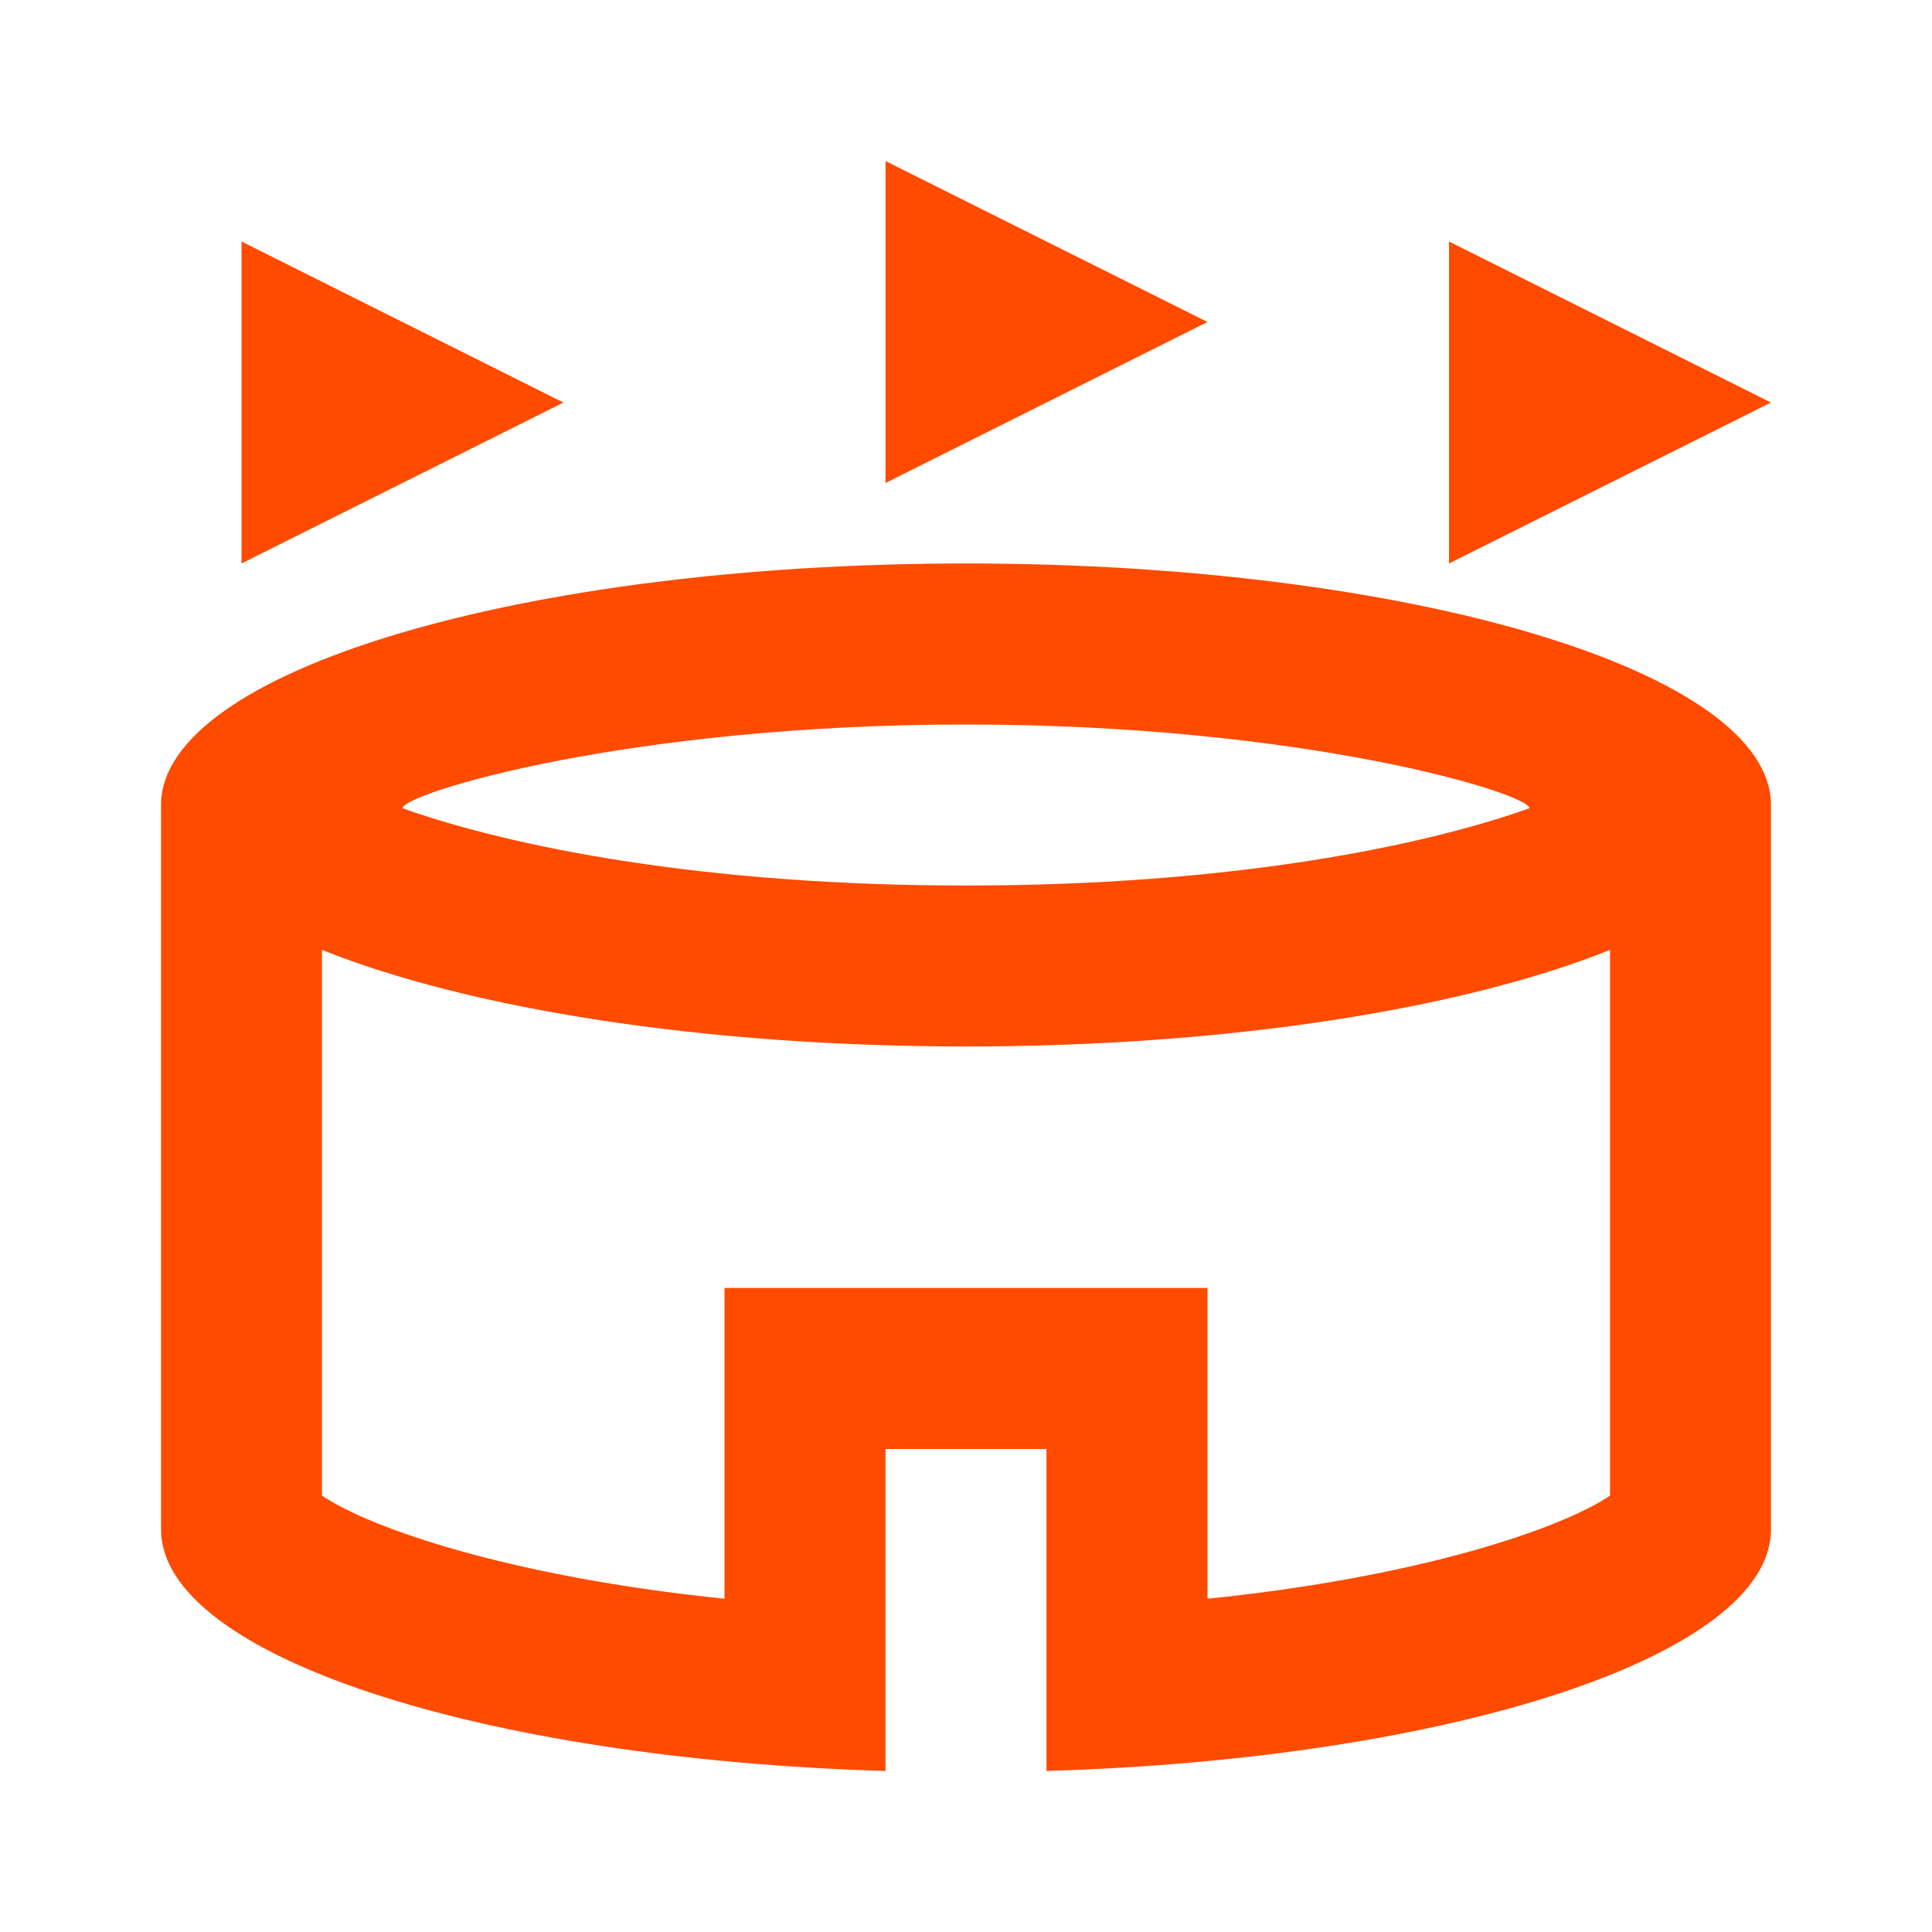 <?xml version="1.0" encoding="UTF-8"?>
<svg xmlns="http://www.w3.org/2000/svg" width="20" height="20" viewBox="0 0 20 20" fill="none">
  <path d="M5.833 4.167L2.5 5.833V2.5L5.833 4.167ZM15 2.5V5.833L18.333 4.167L15 2.5ZM9.167 1.667V5L12.5 3.333L9.167 1.667ZM10.833 15H9.167V18.333C4.958 18.208 1.667 17.133 1.667 15.833V8.333C1.667 6.95 5.4 5.833 10 5.833C14.6 5.833 18.333 6.95 18.333 8.333V15.833C18.333 17.133 15.042 18.208 10.833 18.333V15ZM4.167 8.367C5.317 8.775 7.308 9.167 10 9.167C12.692 9.167 14.683 8.775 15.833 8.367C15.833 8.217 13.517 7.5 10 7.5C6.483 7.5 4.167 8.217 4.167 8.367ZM16.667 9.833C15.15 10.442 12.725 10.833 10 10.833C7.275 10.833 4.85 10.442 3.333 9.833V15.483C3.842 15.825 5.3 16.325 7.5 16.55V13.333H12.5V16.55C14.7 16.325 16.158 15.825 16.667 15.483V9.833Z" fill="#FF4B00"></path>
</svg>
